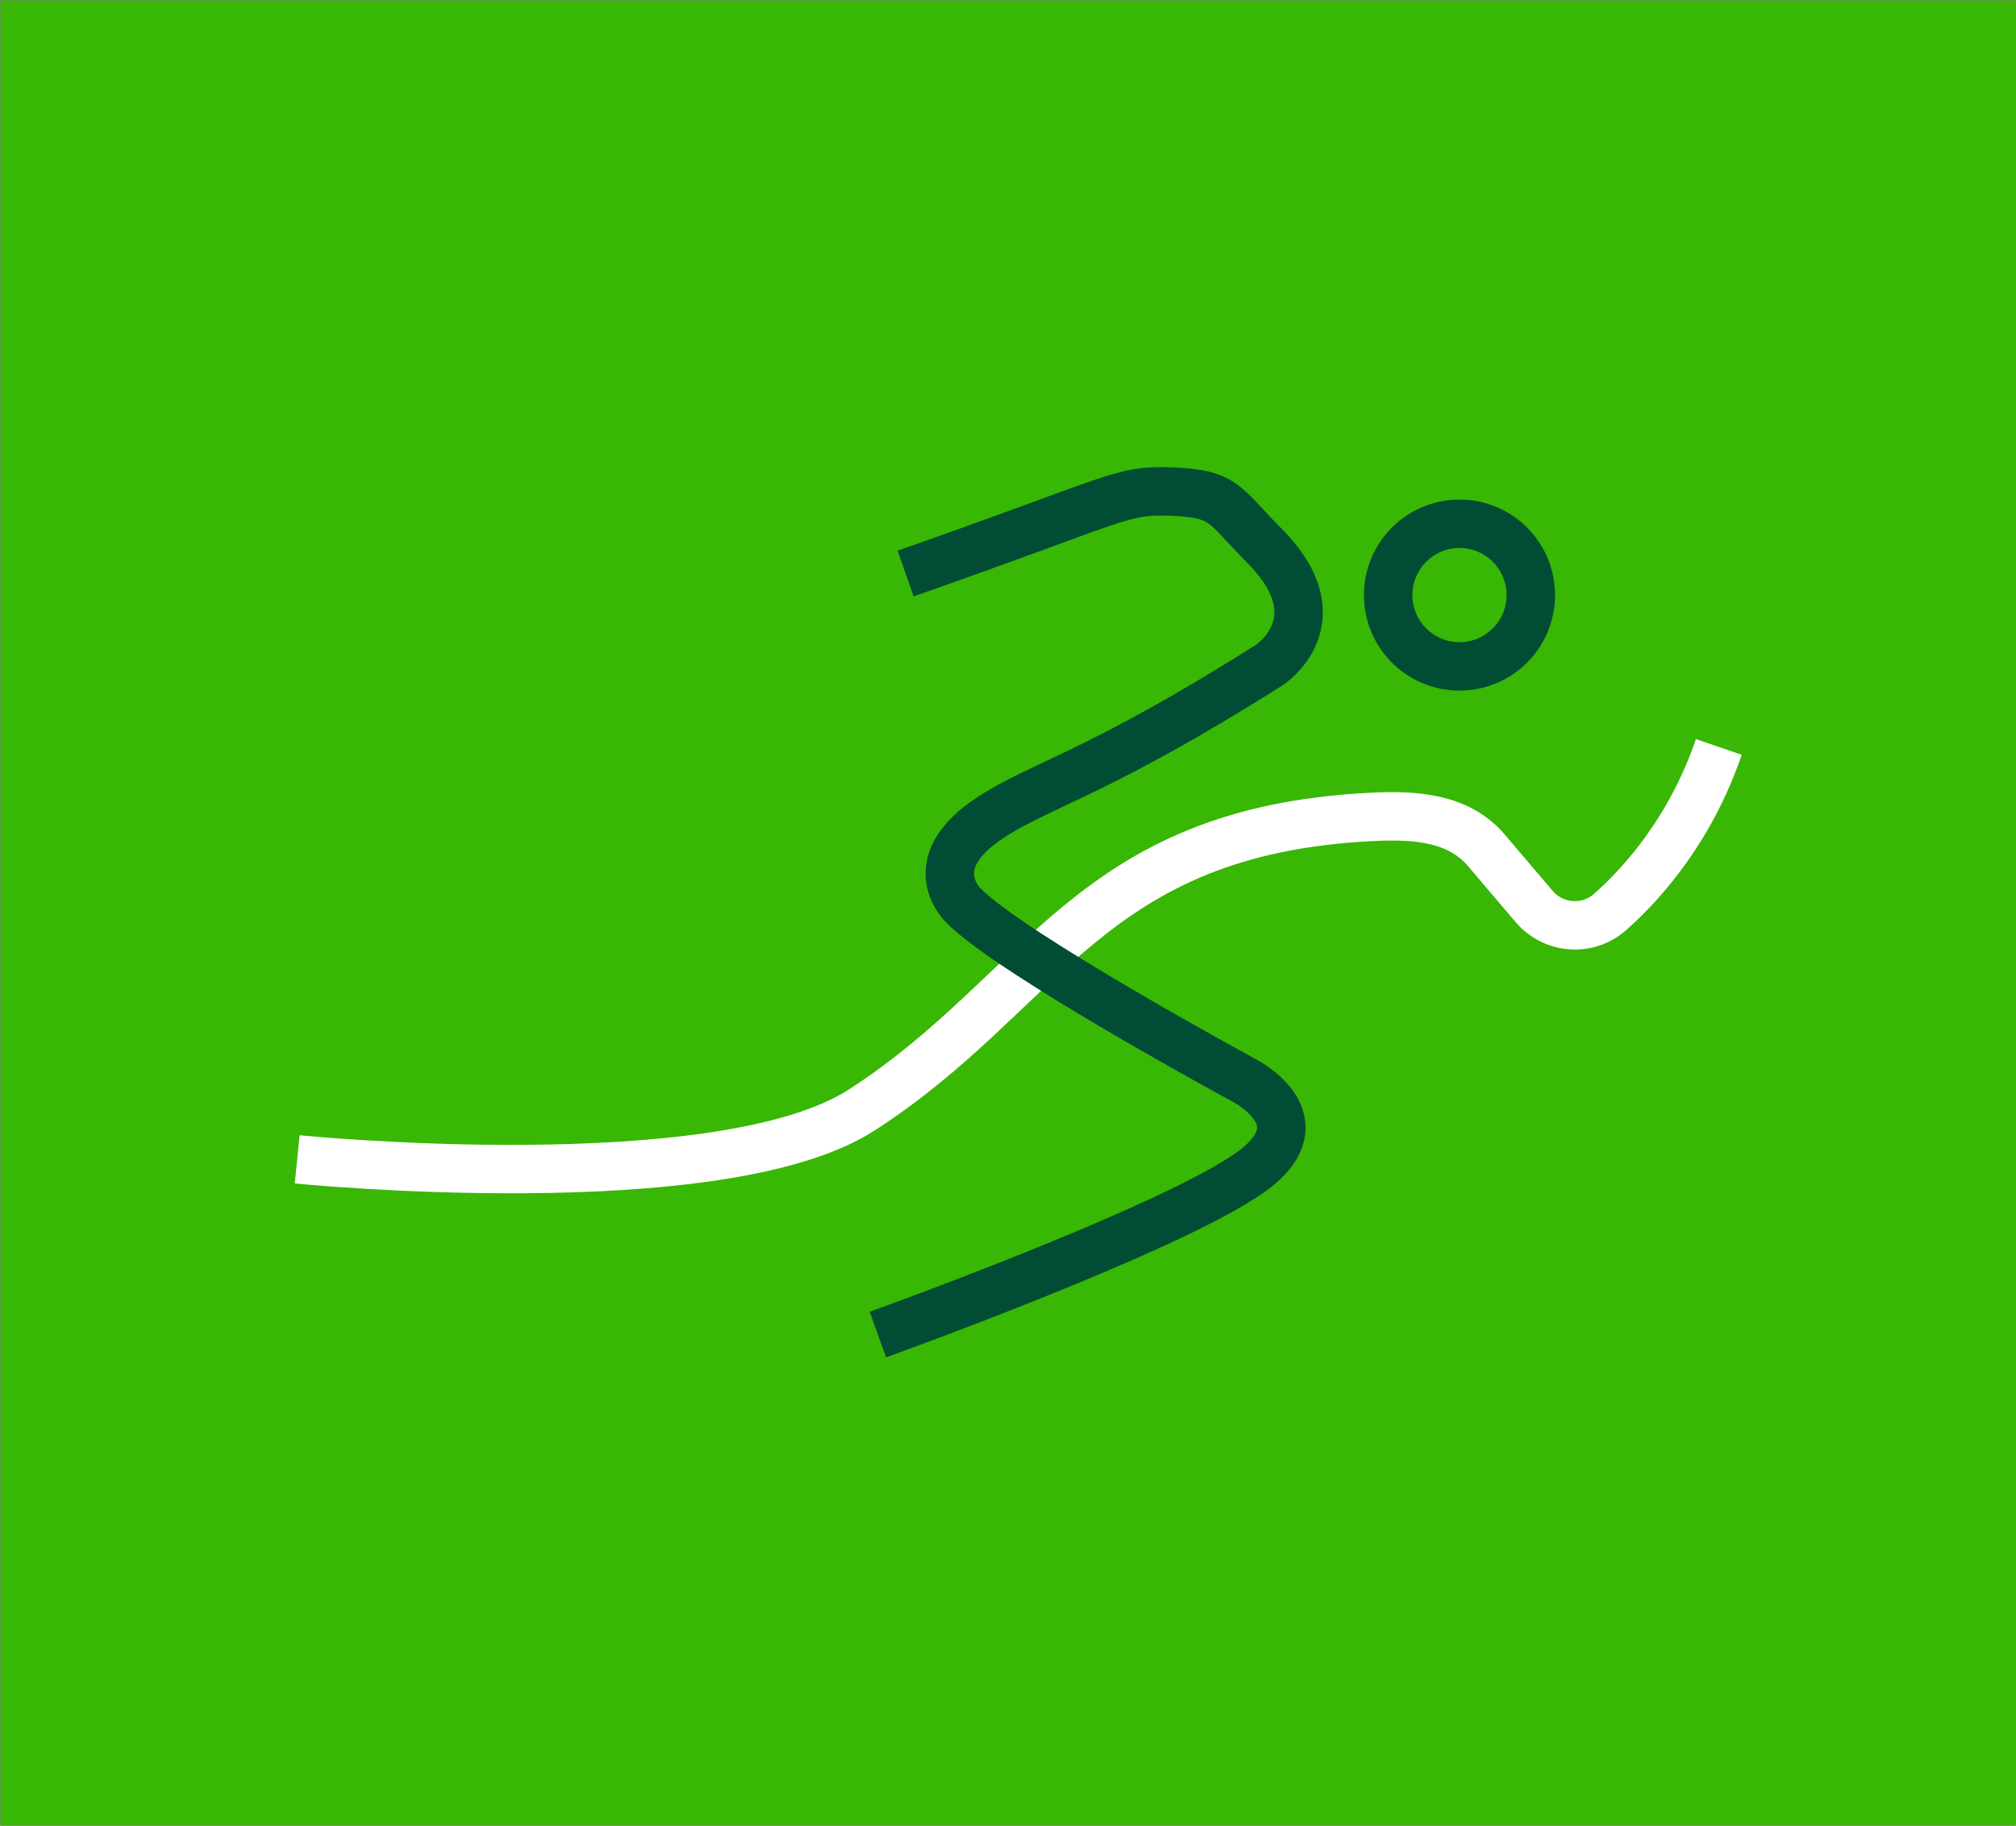 <?xml version="1.0" encoding="UTF-8"?> <!-- Generator: Adobe Illustrator 24.1.2, SVG Export Plug-In . SVG Version: 6.00 Build 0) --> <svg xmlns="http://www.w3.org/2000/svg" xmlns:xlink="http://www.w3.org/1999/xlink" id="Слой_1" x="0px" y="0px" viewBox="0 0 457.9 414.8" style="enable-background:new 0 0 457.9 414.8;" xml:space="preserve"><rect x="0" y="0" width="457.9" height="414.8" fill="#808080" stroke="none"/> <style type="text/css"> .st0{fill:none;stroke:#38B705;stroke-width:11;stroke-miterlimit:10;} .st1{fill:#FFFFFF;} .st2{fill:none;stroke:#014C35;stroke-width:11;stroke-miterlimit:10;} .st3{fill:#FFFFFF;stroke:#969696;stroke-width:0.25;stroke-miterlimit:10;} .st4{opacity:0;fill:#FFFFFF;stroke:#969696;stroke-width:0.25;stroke-miterlimit:10;} .st5{fill:none;stroke:#014C35;stroke-width:10;stroke-miterlimit:10;} .st6{fill:none;stroke:#00BE00;stroke-width:5;stroke-miterlimit:10;} .st7{fill:#00BE00;} .st8{fill:#38B705;} .st9{fill:none;stroke:#38B705;stroke-width:5;stroke-miterlimit:10;} .st10{fill:none;stroke:#014C35;stroke-width:9;stroke-miterlimit:10;} .st11{fill:#014C35;} .st12{fill:none;stroke:#014C35;stroke-width:8;stroke-miterlimit:10;} .st13{fill:none;stroke:#38B705;stroke-width:10;stroke-miterlimit:10;} .st14{fill:none;stroke:#38B705;stroke-width:2;stroke-miterlimit:10;} .st15{fill:none;stroke:#FFFFFF;stroke-width:22;stroke-miterlimit:10;} .st16{fill:none;stroke:#FFFFFF;stroke-width:11;stroke-miterlimit:10;} .st17{fill:none;stroke:#FFFFFF;stroke-width:5;stroke-miterlimit:10;} .st18{opacity:0.3;} .st19{fill:none;stroke:#FDC902;stroke-width:11;stroke-miterlimit:10;} .st20{fill:none;stroke:#350100;stroke-width:11;stroke-miterlimit:10;} .st21{fill:#FDC902;} .st22{fill:none;stroke:#FDC902;stroke-width:5;stroke-miterlimit:10;} .st23{fill:#350100;} </style> <rect x="0.1" y="0.1" class="st8" width="457.6" height="414.5"></rect> <rect x="457.8" y="0.1" class="st8" width="457.6" height="414.5"></rect> <rect x="0.1" y="414.6" class="st8" width="457.6" height="414.5"></rect> <rect x="457.8" y="414.6" class="st8" width="457.6" height="414.5"></rect> <path class="st16" d="M67.5,263.4c0,0,95.9,9.6,128.2-11.2c41.6-26.8,51.5-63.4,115.8-66.6c9.9-0.5,19.8,0.1,26.2,7.7l10.8,12.7 c4.4,5.1,12.1,5.7,17.2,1.2c7.8-6.9,18.4-19.1,24.7-37.5"></path> <circle class="st2" cx="331.5" cy="135.2" r="16.2"></circle> <path class="st2" d="M199.4,303.2c0,0,65.5-23.5,84.4-36.7c17.1-12-1.5-21.2-1.5-21.2s-52.4-28.4-63.4-39.5c0,0-10.2-9.4,6-20 c11.7-7.7,24-9.8,63.4-34.7c0,0,15.7-10.2-1.1-27.1c-9.2-9.2-8.8-11.8-20.8-12.3s-11.5,1.4-60.7,18.6"></path> </svg> 